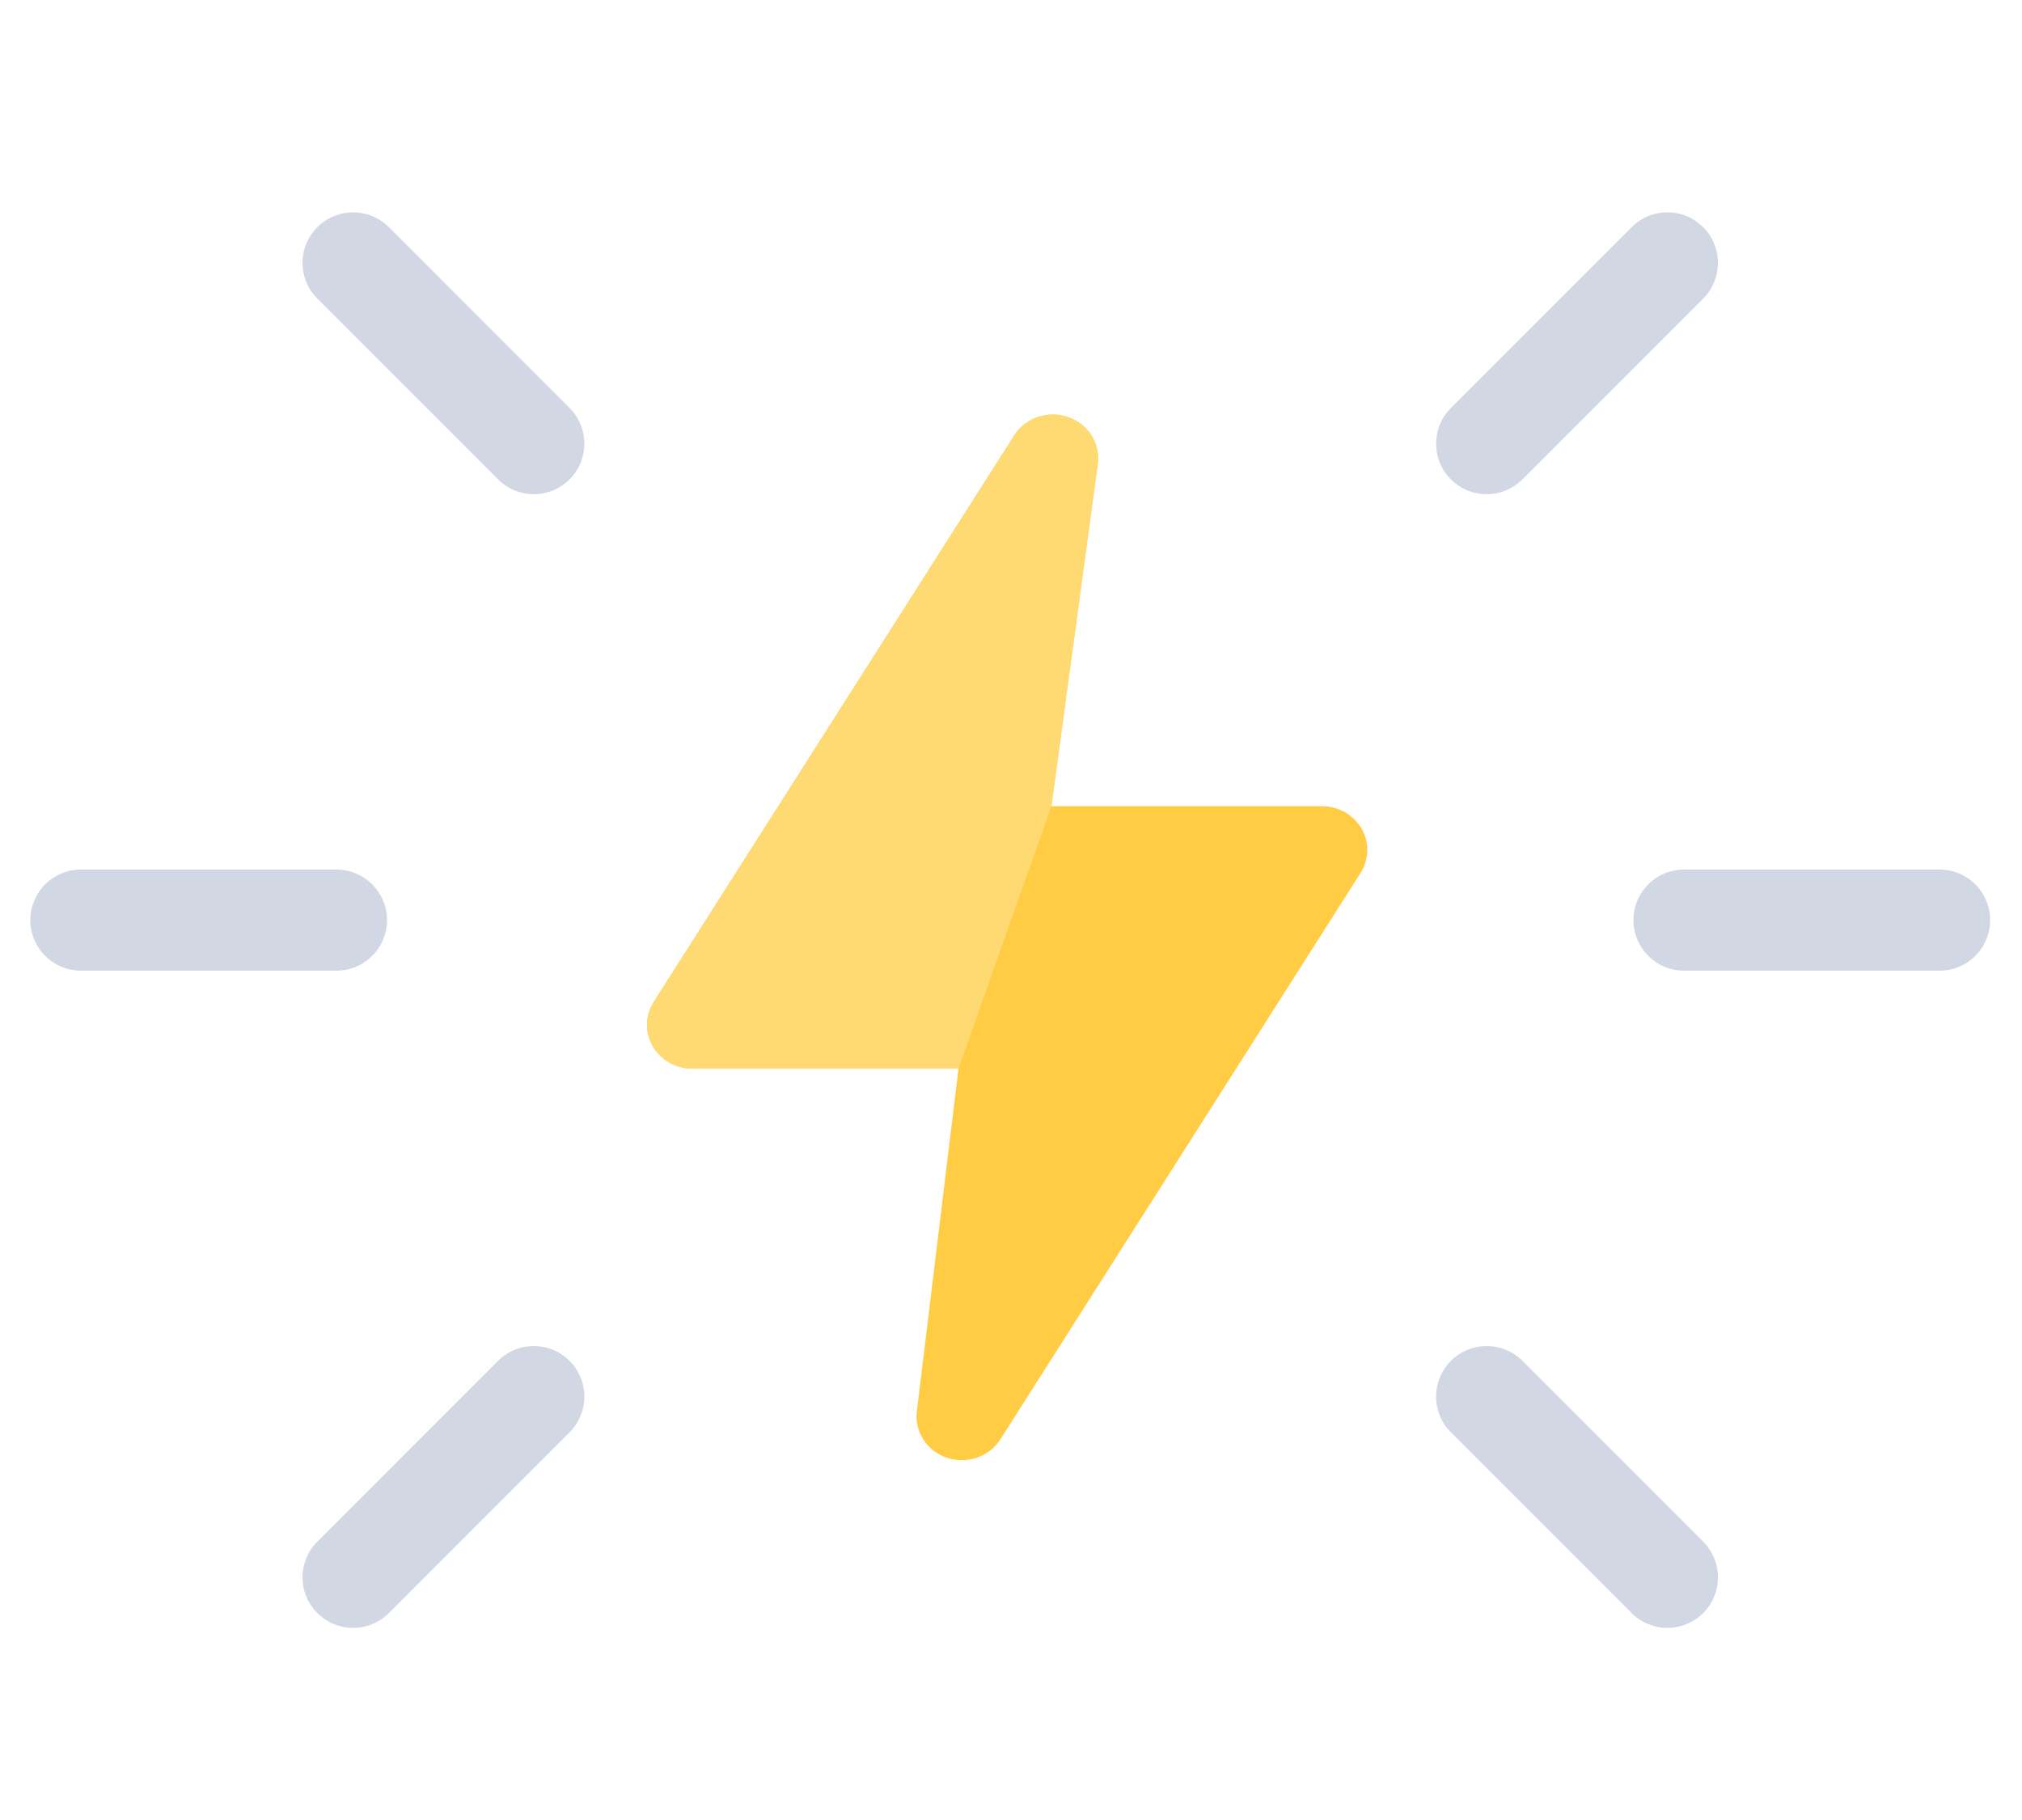<svg width="100" height="90" viewBox="0 0 100 90" fill="none" xmlns="http://www.w3.org/2000/svg">
<g clip-path="url(#clip0_19_3629)">
<path d="M67.336 40.975C67.142 40.639 66.858 40.359 66.515 40.165C66.171 39.97 65.78 39.867 65.382 39.867H51.997L54.289 22.944C54.356 22.453 54.246 21.955 53.979 21.533C53.711 21.111 53.301 20.79 52.818 20.625C52.335 20.459 51.808 20.459 51.325 20.623C50.842 20.788 50.431 21.108 50.163 21.53L32.332 49.547C32.123 49.875 32.009 50.251 32.001 50.635C31.992 51.02 32.09 51.4 32.285 51.735C32.479 52.071 32.762 52.351 33.106 52.545C33.449 52.74 33.84 52.843 34.239 52.843H47.404L45.344 69.792C45.284 70.281 45.399 70.776 45.67 71.193C45.941 71.611 46.351 71.926 46.833 72.088C47.315 72.249 47.839 72.247 48.32 72.081C48.8 71.915 49.207 71.596 49.474 71.176L67.289 43.163C67.498 42.835 67.612 42.459 67.62 42.075C67.628 41.691 67.53 41.311 67.336 40.975Z" fill="#FFCC43"/>
<path d="M51.997 39.867L54.289 22.944C54.356 22.453 54.246 21.955 53.979 21.533C53.711 21.111 53.301 20.79 52.818 20.625C52.335 20.459 51.808 20.459 51.325 20.623C50.842 20.788 50.431 21.108 50.163 21.53L32.332 49.547C32.123 49.875 32.009 50.251 32.001 50.635C31.992 51.02 32.09 51.4 32.285 51.735C32.479 52.071 32.762 52.351 33.106 52.545C33.449 52.74 33.84 52.843 34.239 52.843H47.404" fill="#FFD972"/>
<path d="M4 45.5H16.64" stroke="#D1D7E3" stroke-width="5" stroke-linecap="round"/>
<path d="M83.284 45.5H95.924" stroke="#D1D7E3" stroke-width="5" stroke-linecap="round"/>
<path d="M82.462 13L73.524 21.938" stroke="#D1D7E3" stroke-width="5" stroke-linecap="round"/>
<path d="M26.399 69.062L17.462 78" stroke="#D1D7E3" stroke-width="5" stroke-linecap="round"/>
<path d="M82.462 78L73.524 69.062" stroke="#D1D7E3" stroke-width="5" stroke-linecap="round"/>
<path d="M26.399 21.938L17.462 13" stroke="#D1D7E3" stroke-width="5" stroke-linecap="round"/>
</g>
<defs>
<clipPath id="clip0_19_3629">
<rect width="100" height="90" fill="white"/>
</clipPath>
</defs>
</svg>
